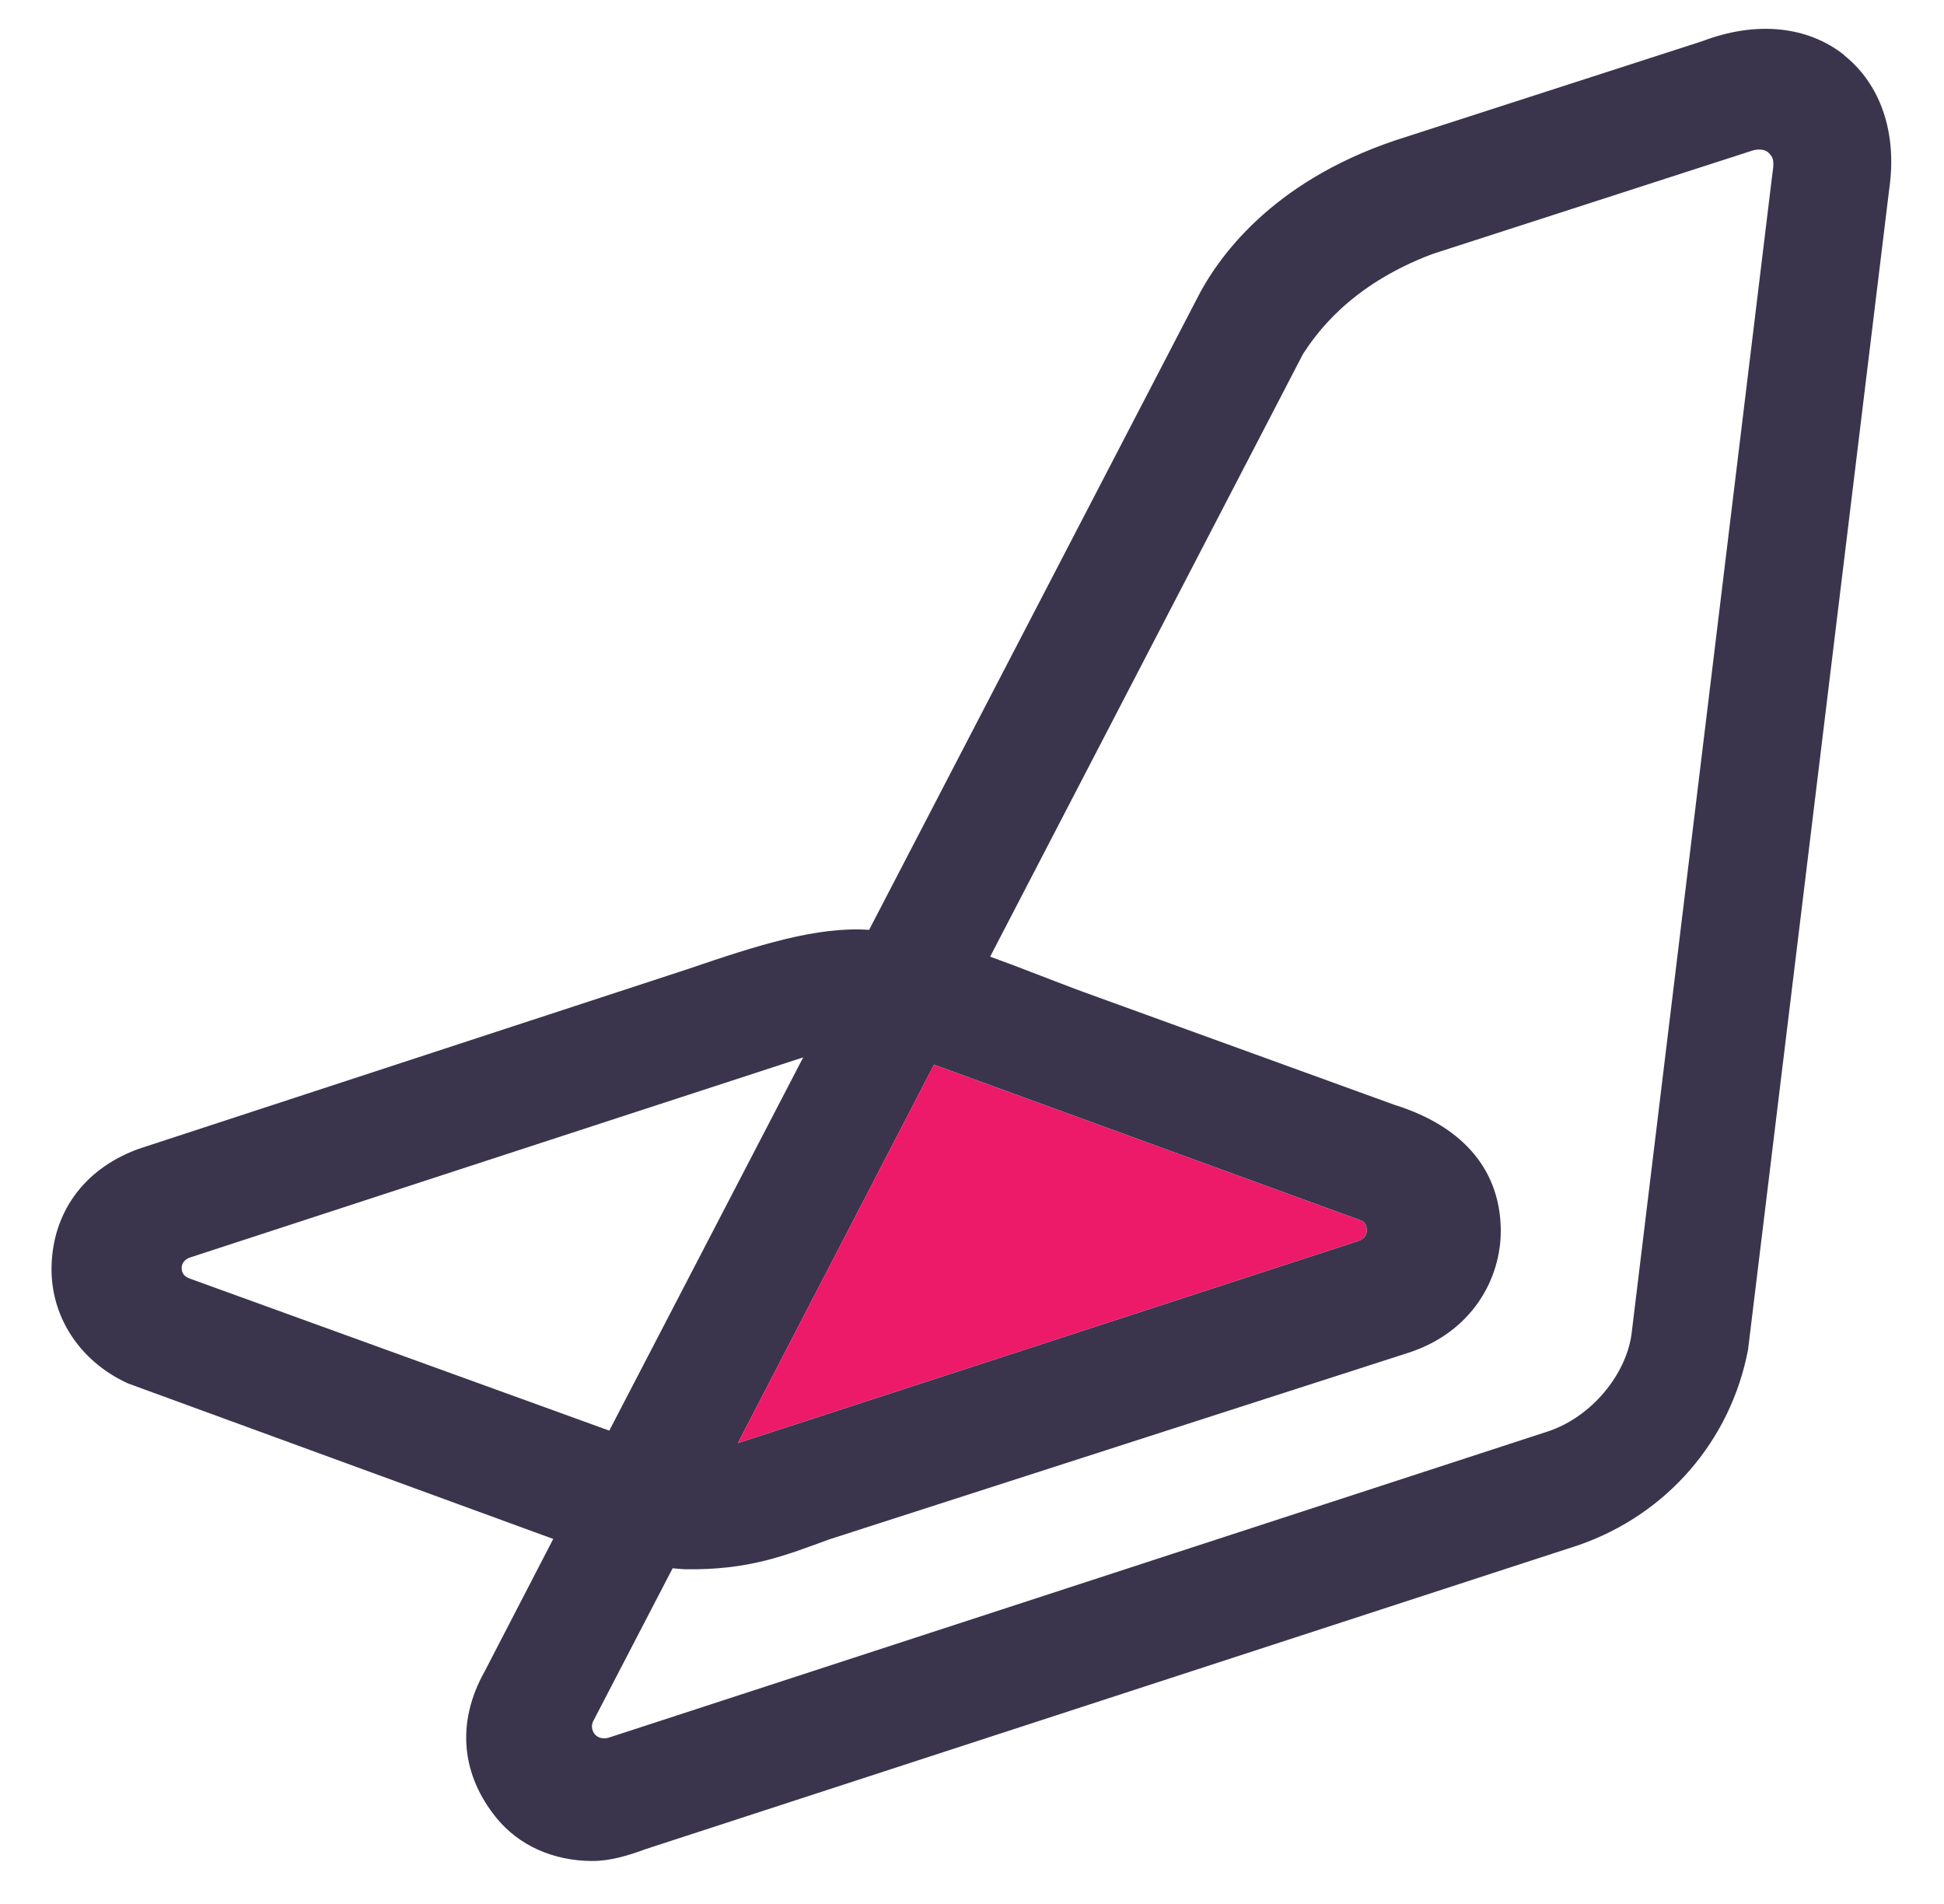 <?xml version="1.0" encoding="UTF-8"?>
<svg id="Layer_1" xmlns="http://www.w3.org/2000/svg" version="1.1" viewBox="50 55 240 235">
  <defs>
    <style>
      /* Light mode styles (default) */
      .light-mode {
        display: inline;
      }
      .dark-mode {
        display: none;
      }
      
      /* Dark mode styles */
      @media (prefers-color-scheme: dark) {
        .light-mode {
          display: none;
        }
        .dark-mode {
          display: inline;
        }
      }
      
      .st0 {
        fill: #ed1969;
      }
      .st1-light {
        fill: #3a354d;
      }
      .st1-dark {
        fill: #fff;
      }
    </style>
  </defs>
  
  <!-- Light mode icon (Passport) -->
  <g class="light-mode">
    <path class="st1-light" d="M277.7,61.81c-4.55-3.62-10.92-4.25-17.53-1.73l-37.96,12.26c-15.33,5.18-21.94,14.52-24.52,19.68l-40.39,77.75c-6.4-.44-13.63,1.85-22.41,4.85l-67.73,22.17-.3.11c-6.68,2.53-10.27,7.88-10.49,14.2-.22,6.27,3.39,11.89,9.42,14.65,0,0,52.44,19.17,52.51,19.2l-8.46,16.34c-3.64,6.49-2.77,12.92,1.46,18.11,2.76,3.38,7,5.3,11.86,5.3,2.16,0,4.41-.67,6.53-1.46l115.21-37.53c10.94-3.8,18.78-12.94,20.91-24.13l17.43-143.27c1-6.91-1.07-12.9-5.55-16.47ZM165.31,186.41c2.94,1.08,51.49,18.78,51.49,18.78,1.65.56,1.79.58,1.94,1.59,0,.45-.08,1.1-1.25,1.46,0,0-74.9,24.41-76.39,24.88l24.21-46.7ZM73.42,212.81c-.44-.18-.93-.43-.99-1.2-.05-.61.34-1.15.97-1.38,0,0,73.14-23.88,75.76-24.72l-23.94,46.07c-2.18-.79-51.8-18.77-51.8-18.77ZM268.84,76.22l-17.42,143.47c-.69,4.99-4.93,10.18-10.26,11.97l-115.99,37.81c-.97.29-1.53-.19-1.69-.36-.29-.31-.57-.96-.27-1.62l9.83-18.92c.49.04.97.09,1.48.12,8.02.13,12.44-1.72,17.9-3.7l71.52-23.04c7.72-2.52,11.44-9.07,11.34-15.28-.11-6.78-4.1-12.48-13.12-15.3l-39.03-14.16c-3.96-1.49-7.51-2.92-10.89-4.13l38.59-74.32.06-.11c1.5-2.26,5.61-8.41,15.96-12.3l39.51-12.77s1.31-.43,2.03.32c.39.44.7.68.46,2.3Z"/>
    <path class="st0" d="M165.31,186.41c2.94,1.08,51.49,18.78,51.49,18.78,1.65.56,1.79.58,1.94,1.59,0,.45-.08,1.1-1.25,1.46,0,0-74.9,24.41-76.39,24.88l24.21-46.7Z"/>
  </g>
  
  <!-- Dark mode icon (White) -->
  <g class="dark-mode">
    <path class="st1-dark" d="M277.7,61.81c-4.55-3.62-10.92-4.25-17.53-1.73l-37.96,12.26c-15.33,5.18-21.94,14.52-24.52,19.68l-40.39,77.75c-6.4-.44-13.63,1.85-22.41,4.85l-67.73,22.17-.3.11c-6.68,2.53-10.27,7.88-10.49,14.2-.22,6.27,3.39,11.89,9.42,14.65,0,0,52.44,19.17,52.51,19.2l-8.46,16.34c-3.64,6.49-2.77,12.92,1.46,18.11,2.76,3.38,7,5.3,11.86,5.3,2.16,0,4.41-.67,6.53-1.46l115.21-37.53c10.94-3.8,18.78-12.94,20.91-24.13l17.43-143.27c1-6.91-1.07-12.9-5.55-16.47ZM165.31,186.41c2.94,1.08,51.49,18.78,51.49,18.78,1.65.56,1.79.58,1.94,1.59,0,.45-.08,1.1-1.25,1.46,0,0-74.9,24.41-76.39,24.88l24.21-46.7ZM73.42,212.81c-.44-.18-.93-.43-.99-1.2-.05-.61.34-1.15.97-1.38,0,0,73.14-23.88,75.76-24.72l-23.94,46.07c-2.18-.79-51.8-18.77-51.8-18.77ZM268.84,76.22l-17.42,143.47c-.69,4.99-4.93,10.18-10.26,11.97l-115.99,37.81c-.97.29-1.53-.19-1.69-.36-.29-.31-.57-.96-.27-1.62l9.83-18.92c.49.04.97.09,1.48.12,8.02.13,12.44-1.72,17.9-3.7l71.52-23.04c7.72-2.52,11.44-9.07,11.34-15.28-.11-6.78-4.1-12.48-13.12-15.3l-39.03-14.16c-3.96-1.49-7.51-2.92-10.89-4.13l38.59-74.32.06-.11c1.5-2.26,5.61-8.41,15.96-12.3l39.51-12.77s1.31-.43,2.03.32c.39.44.7.68.46,2.3Z"/>
    <path class="st0" d="M165.31,186.41c2.94,1.08,51.49,18.78,51.49,18.78,1.65.56,1.79.58,1.94,1.59,0,.45-.08,1.1-1.25,1.46,0,0-74.9,24.41-76.39,24.88l24.21-46.7Z"/>
  </g>
</svg>
